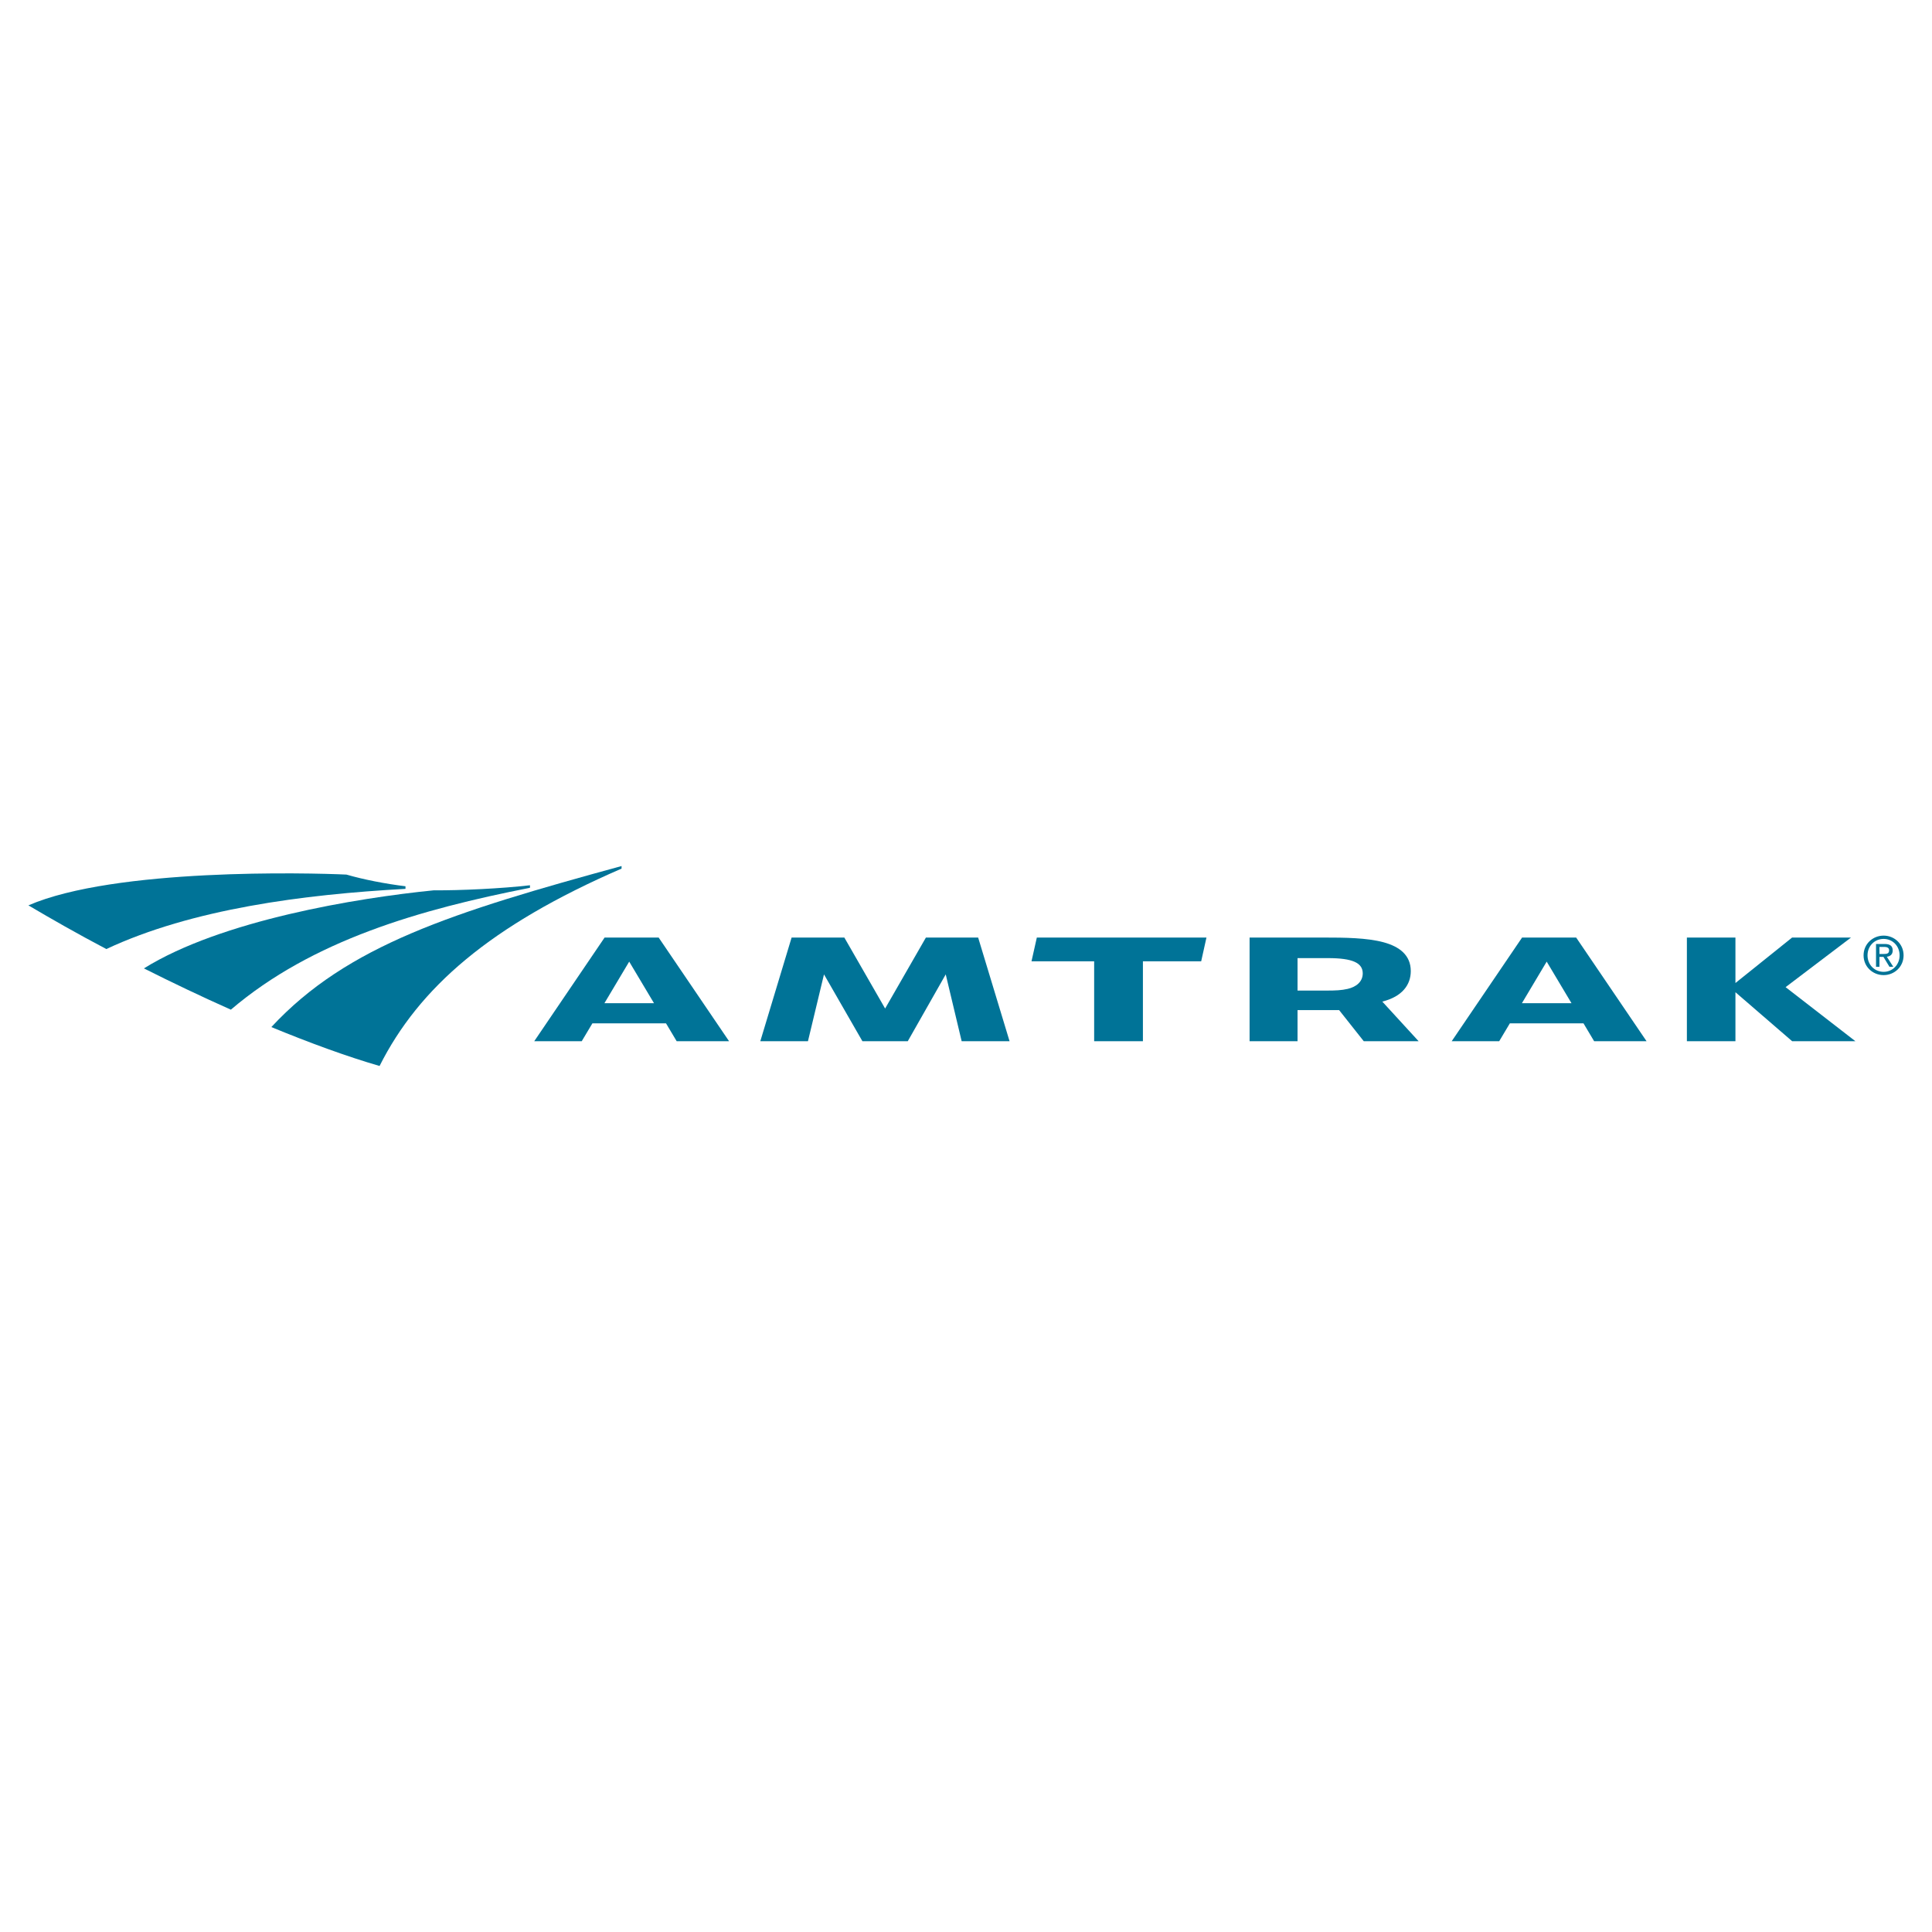 <?xml version="1.0" encoding="utf-8"?>
<!-- Generator: Adobe Illustrator 13.0.0, SVG Export Plug-In . SVG Version: 6.00 Build 14576)  -->
<!DOCTYPE svg PUBLIC "-//W3C//DTD SVG 1.0//EN" "http://www.w3.org/TR/2001/REC-SVG-20010904/DTD/svg10.dtd">
<svg version="1.0" id="Layer_1" xmlns="http://www.w3.org/2000/svg" xmlns:xlink="http://www.w3.org/1999/xlink" x="0px" y="0px"
	 width="192.756px" height="192.756px" viewBox="0 0 192.756 192.756" enable-background="new 0 0 192.756 192.756"
	 xml:space="preserve">
<g>
	<polygon fill-rule="evenodd" clip-rule="evenodd" fill="#FFFFFF" points="0,0 192.756,0 192.756,192.756 0,192.756 0,0 	"/>
	<polygon fill-rule="evenodd" clip-rule="evenodd" fill="#007397" points="95.945,103.881 94.356,97.214 90.569,103.881 
		86.042,103.881 82.21,97.214 80.61,103.881 75.856,103.881 78.979,93.54 84.24,93.54 88.309,100.621 92.378,93.54 97.59,93.54 
		100.724,103.881 95.945,103.881 	"/>
	<path fill-rule="evenodd" clip-rule="evenodd" fill="#007397" d="M60.32,93.54l-7.018,10.341h4.738l1.064-1.783h7.344l1.063,1.783
		h5.228L65.715,93.54H60.32L60.32,93.54z M60.303,100.09l2.472-4.149l2.475,4.149H60.303L60.303,100.09z"/>
	<path fill-rule="evenodd" clip-rule="evenodd" fill="#007397" d="M151.858,93.54l-7.021,10.341h4.739l1.063-1.783h7.346
		l1.062,1.783h5.229l-7.022-10.341H151.858L151.858,93.54z M151.841,100.09l2.472-4.149l2.476,4.149H151.841L151.841,100.09z"/>
	<polygon fill-rule="evenodd" clip-rule="evenodd" fill="#007397" points="178.802,103.881 173.145,98.994 173.145,103.881 
		168.301,103.881 168.301,93.54 173.145,93.54 173.145,98.076 178.798,93.54 184.674,93.54 178.15,98.488 185.113,103.881 
		178.802,103.881 	"/>
	<path fill-rule="evenodd" clip-rule="evenodd" fill="#007397" d="M136.062,103.881h5.472l-3.622-3.953
		c2.002-0.498,2.842-1.688,2.842-3.039c0-1.586-1.118-2.445-2.72-2.879c-1.66-0.448-3.867-0.47-5.955-0.47c-4.02,0-7.407,0-7.407,0
		v10.341h4.784v-3.105h4.147L136.062,103.881L136.062,103.881z M129.455,95.591c0,0,2.263,0,3.032,0
		c2.467,0,3.474,0.477,3.474,1.524c0,0.844-0.669,1.355-1.5,1.545c-0.618,0.143-1.178,0.17-2.149,0.17c-0.754,0-2.856,0-2.856,0
		V95.591L129.455,95.591z"/>
	<polygon fill-rule="evenodd" clip-rule="evenodd" fill="#007397" points="114.029,95.911 114.029,103.881 109.164,103.881 
		109.164,95.911 102.913,95.911 103.445,93.54 120.369,93.54 119.842,95.911 114.029,95.911 	"/>
	<path fill-rule="evenodd" clip-rule="evenodd" fill="#007397" d="M27.072,102.471c3.704,1.531,7.535,2.939,10.798,3.881
		c3.932-7.816,11.041-14.013,24.143-19.691v-0.256C45.185,91.006,34.654,94.303,27.072,102.471L27.072,102.471z"/>
	<path fill-rule="evenodd" clip-rule="evenodd" fill="#007397" d="M34.567,87.258c-3.712-0.175-23.104-0.667-31.733,3.07
		c2.334,1.378,4.837,2.809,7.775,4.358c8.551-4,19.644-5.447,29.846-6.004v-0.259C38.472,88.181,36.282,87.757,34.567,87.258
		L34.567,87.258z"/>
	<path fill-rule="evenodd" clip-rule="evenodd" fill="#007397" d="M43.285,88.826c-7.655,0.764-21.206,2.983-28.927,7.791
		c2.808,1.413,5.743,2.811,8.676,4.118c8.129-6.931,18.883-10.004,29.841-12.159v-0.254C50.091,88.649,45.885,88.85,43.285,88.826
		L43.285,88.826z"/>
	<path fill-rule="evenodd" clip-rule="evenodd" fill="#007397" d="M186.323,95.315c0-0.936,0.704-1.64,1.607-1.64
		c0.89,0,1.594,0.705,1.594,1.64c0,0.944-0.704,1.645-1.594,1.645C187.027,96.96,186.323,96.259,186.323,95.315L186.323,95.315z
		 M187.931,97.287c1.073,0,1.99-0.832,1.99-1.972c0-1.135-0.917-1.968-1.99-1.968c-1.086,0-2.002,0.833-2.002,1.968
		C185.929,96.455,186.845,97.287,187.931,97.287L187.931,97.287z M187.514,95.47h0.399l0.597,0.985h0.383l-0.645-1
		c0.334-0.044,0.587-0.219,0.587-0.625c0-0.45-0.266-0.649-0.801-0.649h-0.863v2.274h0.343V95.47v-0.292v-0.704h0.471
		c0.238,0,0.492,0.051,0.492,0.335c0,0.351-0.257,0.369-0.55,0.369h-0.413V95.47L187.514,95.47z"/>
</g>
</svg>
